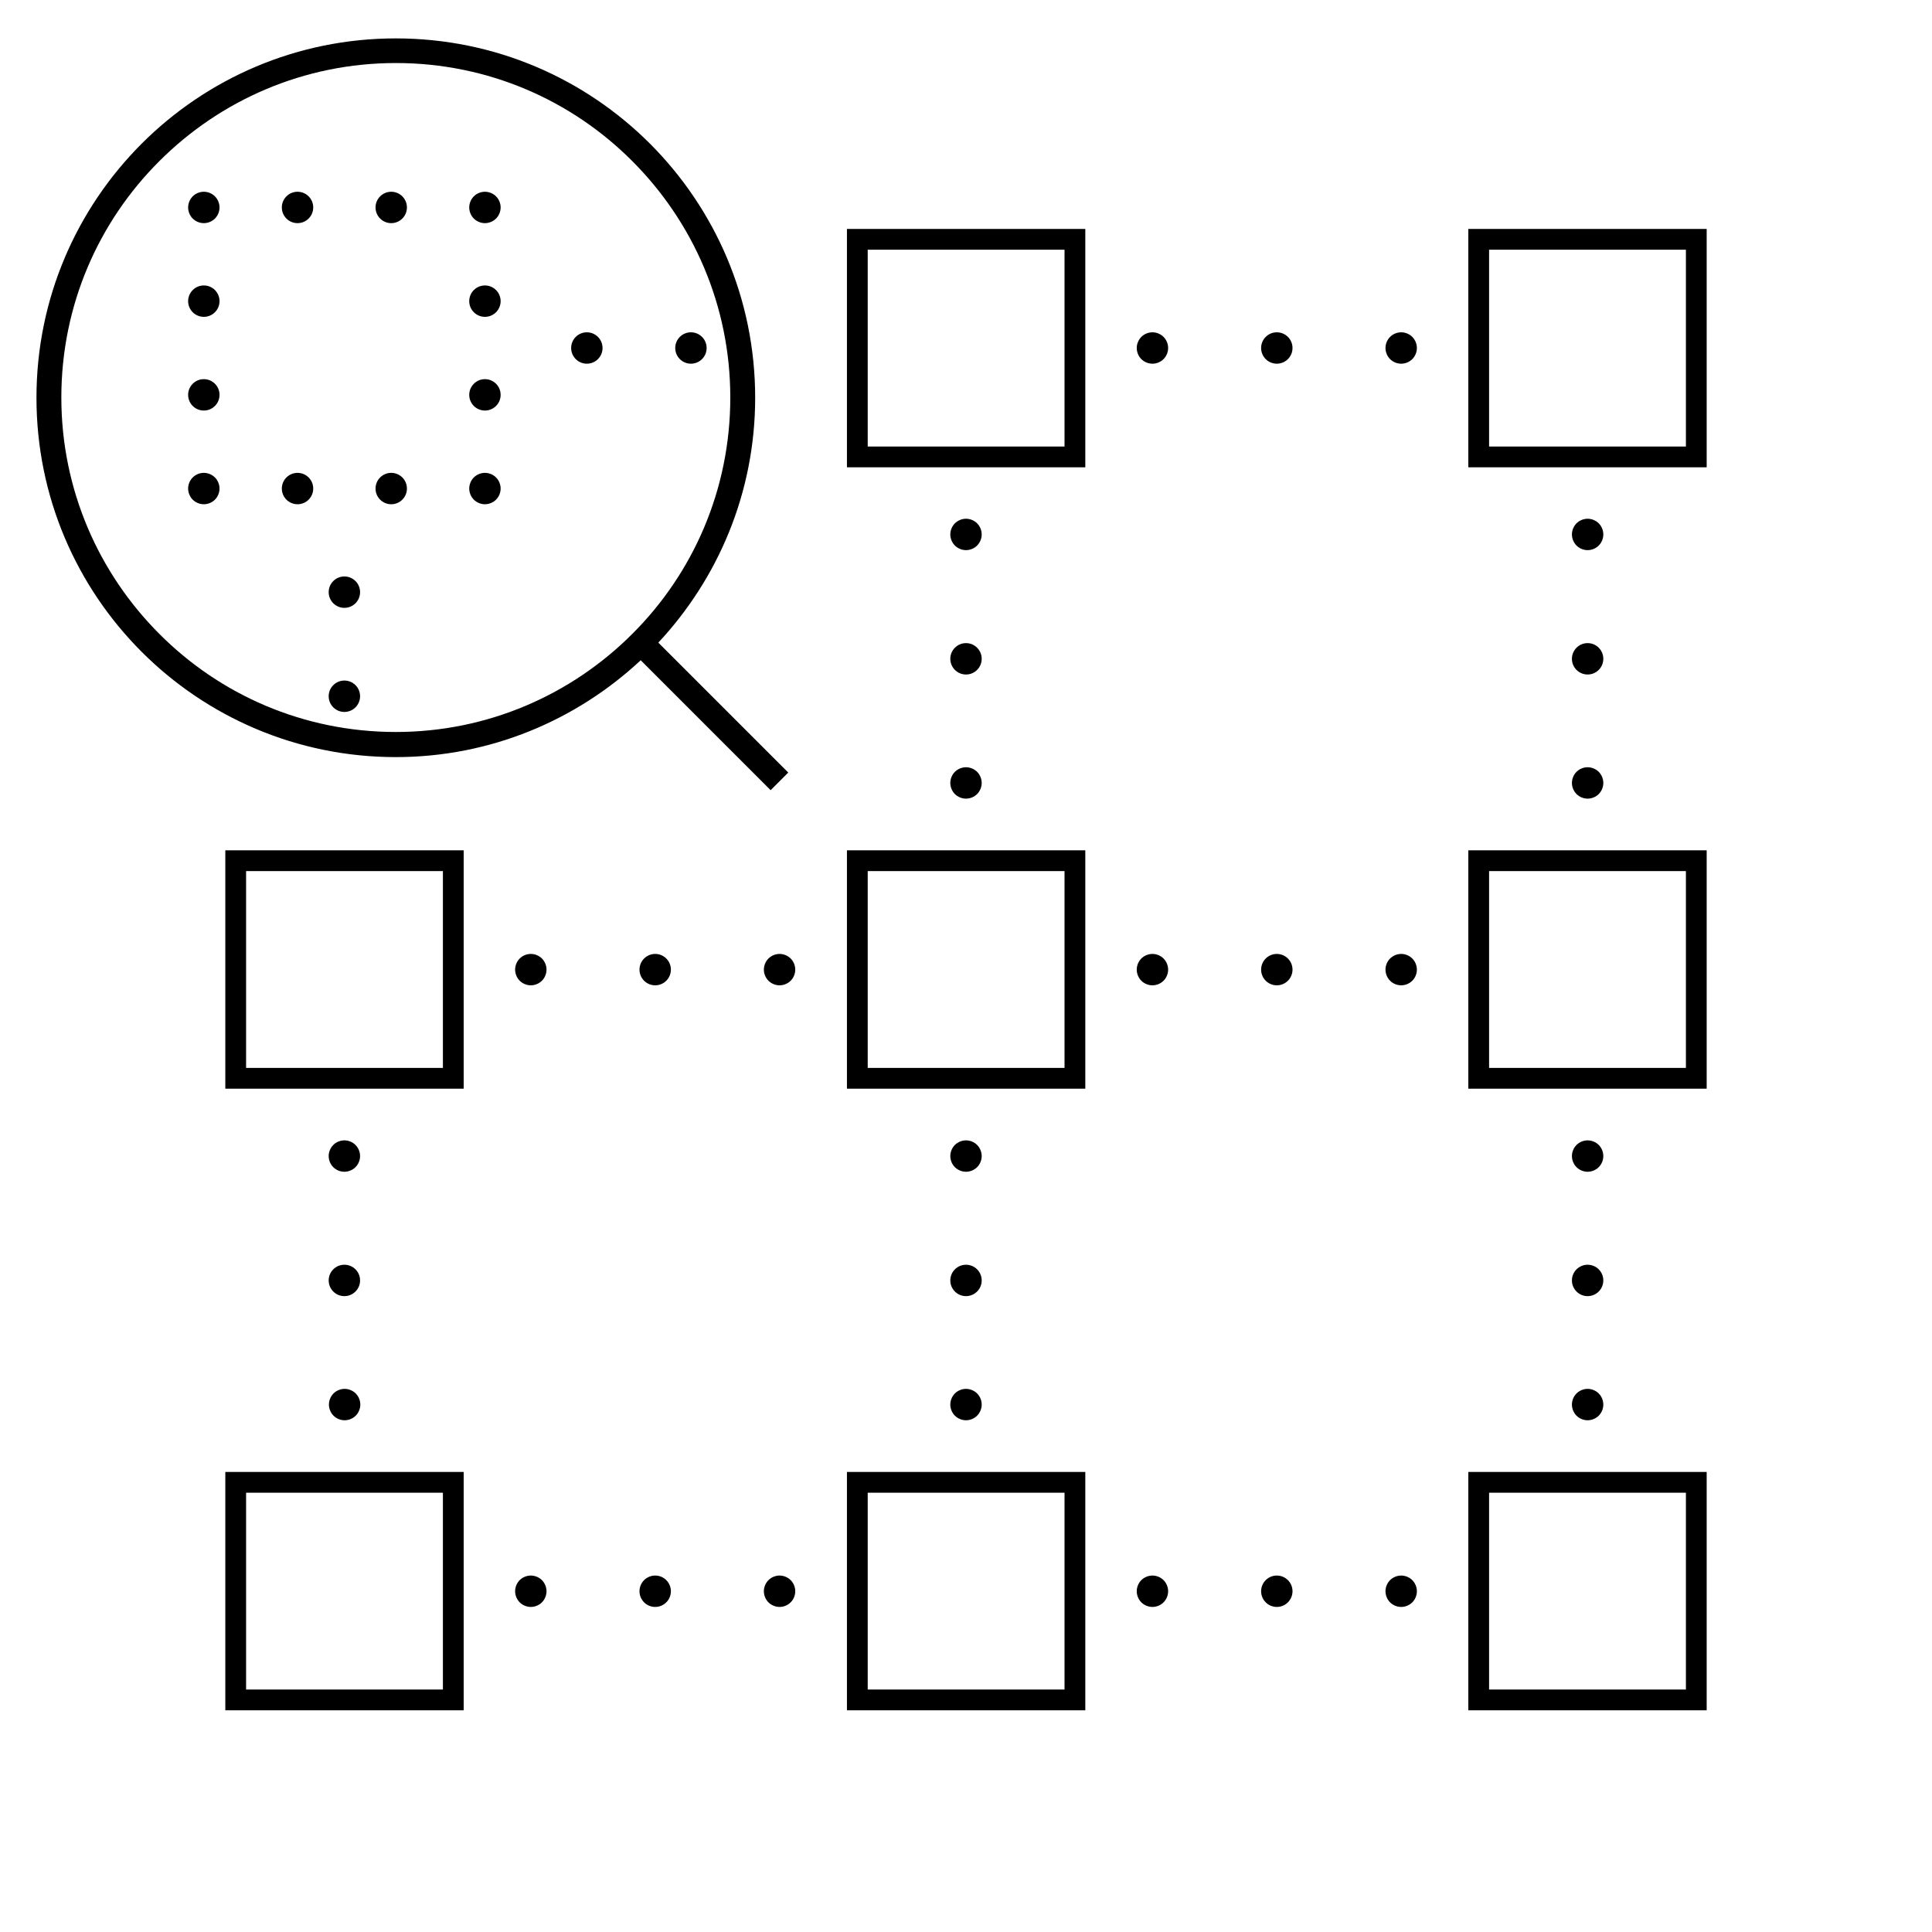 <?xml version="1.0" encoding="UTF-8"?> <svg xmlns="http://www.w3.org/2000/svg" id="Layer_1" viewBox="0 0 80 80"><path d="M26.53,27.34l5.38,5.38,.73-.73-5.38-5.38c2.48-2.66,4.01-6.22,4.01-10.14,0-8.22-6.66-14.88-14.88-14.88-8.22,0-14.88,6.66-14.88,14.88,0,8.22,6.66,14.88,14.88,14.88,3.92,0,7.48-1.53,10.14-4.01ZM16.39,2.61c3.83,0,7.29,1.55,9.79,4.06,2.51,2.51,4.06,5.97,4.06,9.79,0,3.83-1.55,7.29-4.06,9.79-2.51,2.51-5.97,4.06-9.79,4.06-3.83,0-7.29-1.55-9.79-4.06-2.51-2.51-4.06-5.97-4.06-9.79,0-3.83,1.55-7.29,4.06-9.79,2.51-2.51,5.97-4.06,9.79-4.06Z"></path><path d="M20.08,20.88c.17,0,.34-.07,.46-.19,.12-.12,.19-.29,.19-.46s-.07-.34-.19-.46c-.12-.12-.29-.19-.46-.19s-.34,.07-.46,.19c-.12,.12-.19,.29-.19,.46s.07,.34,.19,.46c.12,.12,.29,.19,.46,.19Z"></path><circle cx="16.2" cy="20.23" r=".65"></circle><circle cx="12.32" cy="20.23" r=".65"></circle><path d="M8.44,20.88c.17,0,.34-.07,.46-.19,.12-.12,.19-.29,.19-.46s-.07-.34-.19-.46c-.12-.12-.29-.19-.46-.19s-.34,.07-.46,.19c-.12,.12-.19,.29-.19,.46s.07,.34,.19,.46c.12,.12,.29,.19,.46,.19Z"></path><circle cx="8.44" cy="16.35" r=".65"></circle><circle cx="8.44" cy="12.47" r=".65"></circle><path d="M8.44,9.24c.17,0,.34-.07,.46-.19,.12-.12,.19-.29,.19-.46s-.07-.34-.19-.46c-.12-.12-.29-.19-.46-.19s-.34,.07-.46,.19-.19,.29-.19,.46,.07,.34,.19,.46c.12,.12,.29,.19,.46,.19Z"></path><circle cx="16.2" cy="8.59" r=".65"></circle><circle cx="12.32" cy="8.59" r=".65"></circle><path d="M20.08,9.24c.17,0,.34-.07,.46-.19,.12-.12,.19-.29,.19-.46s-.07-.34-.19-.46c-.12-.12-.29-.19-.46-.19s-.34,.07-.46,.19-.19,.29-.19,.46,.07,.34,.19,.46c.12,.12,.29,.19,.46,.19Z"></path><circle cx="20.08" cy="16.35" r=".65"></circle><circle cx="20.08" cy="12.47" r=".65"></circle><path d="M35.07,19.35h9.87V9.48h-9.87v9.87Zm.86-9.01h8.15v8.15h-8.15V10.34Z"></path><path d="M60.8,9.48v9.87h9.87V9.48h-9.87Zm.86,.86h8.15v8.15h-8.15V10.34Z"></path><path d="M9.33,70.82h9.87v-9.87H9.33v9.87Zm.86-9.01h8.15v8.15H10.19v-8.15Z"></path><path d="M60.8,70.82h9.87v-9.87h-9.87v9.87Zm.86-9.01h8.15v8.15h-8.15v-8.15Z"></path><path d="M35.07,70.82h9.87v-9.87h-9.87v9.87Zm.86-9.01h8.15v8.15h-8.15v-8.15Z"></path><path d="M9.33,45.08h9.87v-9.87H9.33v9.87Zm.86-9.01h8.15v8.15H10.19v-8.15Z"></path><path d="M60.8,45.08h9.87v-9.87h-9.87v9.87Zm.86-9.01h8.15v8.15h-8.15v-8.15Z"></path><path d="M35.07,45.08h9.87v-9.87h-9.87v9.87Zm.86-9.01h8.15v8.15h-8.15v-8.15Z"></path><path d="M21.98,39.5c-.17,0-.34,.07-.46,.19s-.19,.29-.19,.46,.07,.34,.19,.46c.12,.12,.29,.19,.46,.19s.34-.07,.46-.19c.12-.12,.19-.29,.19-.46s-.07-.34-.19-.46c-.12-.12-.29-.19-.46-.19Z"></path><circle cx="27.13" cy="40.15" r=".65"></circle><path d="M32.28,39.5c-.17,0-.34,.07-.46,.19s-.19,.29-.19,.46,.07,.34,.19,.46c.12,.12,.29,.19,.46,.19s.34-.07,.46-.19c.12-.12,.19-.29,.19-.46s-.07-.34-.19-.46c-.12-.12-.29-.19-.46-.19Z"></path><path d="M21.98,65.24c-.17,0-.34,.07-.46,.19s-.19,.29-.19,.46,.07,.34,.19,.46c.12,.12,.29,.19,.46,.19s.34-.07,.46-.19c.12-.12,.19-.29,.19-.46s-.07-.34-.19-.46-.29-.19-.46-.19Z"></path><circle cx="27.13" cy="65.89" r=".65"></circle><path d="M32.28,65.24c-.17,0-.34,.07-.46,.19s-.19,.29-.19,.46,.07,.34,.19,.46c.12,.12,.29,.19,.46,.19s.34-.07,.46-.19c.12-.12,.19-.29,.19-.46s-.07-.34-.19-.46-.29-.19-.46-.19Z"></path><path d="M47.72,13.76c-.17,0-.34,.07-.46,.19-.12,.12-.19,.29-.19,.46s.07,.34,.19,.46c.12,.12,.29,.19,.46,.19s.34-.07,.46-.19c.12-.12,.19-.29,.19-.46s-.07-.34-.19-.46c-.12-.12-.29-.19-.46-.19Z"></path><circle cx="52.87" cy="14.41" r=".65"></circle><path d="M58.02,13.76c-.17,0-.34,.07-.46,.19-.12,.12-.19,.29-.19,.46s.07,.34,.19,.46c.12,.12,.29,.19,.46,.19s.34-.07,.46-.19c.12-.12,.19-.29,.19-.46s-.07-.34-.19-.46c-.12-.12-.29-.19-.46-.19Z"></path><path d="M47.72,39.5c-.17,0-.34,.07-.46,.19s-.19,.29-.19,.46,.07,.34,.19,.46c.12,.12,.29,.19,.46,.19s.34-.07,.46-.19c.12-.12,.19-.29,.19-.46s-.07-.34-.19-.46c-.12-.12-.29-.19-.46-.19Z"></path><circle cx="52.87" cy="40.15" r=".65"></circle><path d="M58.02,39.5c-.17,0-.34,.07-.46,.19s-.19,.29-.19,.46,.07,.34,.19,.46c.12,.12,.29,.19,.46,.19s.34-.07,.46-.19c.12-.12,.19-.29,.19-.46s-.07-.34-.19-.46c-.12-.12-.29-.19-.46-.19Z"></path><path d="M47.72,65.24c-.17,0-.34,.07-.46,.19s-.19,.29-.19,.46,.07,.34,.19,.46c.12,.12,.29,.19,.46,.19s.34-.07,.46-.19c.12-.12,.19-.29,.19-.46s-.07-.34-.19-.46-.29-.19-.46-.19Z"></path><circle cx="52.87" cy="65.89" r=".65"></circle><path d="M58.02,65.24c-.17,0-.34,.07-.46,.19s-.19,.29-.19,.46,.07,.34,.19,.46c.12,.12,.29,.19,.46,.19s.34-.07,.46-.19c.12-.12,.19-.29,.19-.46s-.07-.34-.19-.46-.29-.19-.46-.19Z"></path><path d="M65.74,22.78c.17,0,.34-.07,.46-.19s.19-.29,.19-.46-.07-.34-.19-.46-.29-.19-.46-.19-.34,.07-.46,.19-.19,.29-.19,.46,.07,.34,.19,.46,.29,.19,.46,.19Z"></path><circle cx="65.74" cy="27.28" r=".65"></circle><path d="M65.28,32.88c.12,.12,.29,.19,.46,.19s.34-.07,.46-.19,.19-.29,.19-.46-.07-.34-.19-.46-.29-.19-.46-.19-.34,.07-.46,.19-.19,.29-.19,.46,.07,.34,.19,.46Z"></path><path d="M40,22.78c.17,0,.34-.07,.46-.19s.19-.29,.19-.46-.07-.34-.19-.46-.29-.19-.46-.19-.34,.07-.46,.19-.19,.29-.19,.46,.07,.34,.19,.46,.29,.19,.46,.19Z"></path><circle cx="40" cy="27.28" r=".65"></circle><path d="M39.54,32.88c.12,.12,.29,.19,.46,.19s.34-.07,.46-.19,.19-.29,.19-.46-.07-.34-.19-.46-.29-.19-.46-.19-.34,.07-.46,.19-.19,.29-.19,.46,.07,.34,.19,.46Z"></path><path d="M65.74,48.52c.17,0,.34-.07,.46-.19s.19-.29,.19-.46-.07-.34-.19-.46-.29-.19-.46-.19-.34,.07-.46,.19-.19,.29-.19,.46,.07,.34,.19,.46,.29,.19,.46,.19Z"></path><circle cx="65.74" cy="53.02" r=".65"></circle><path d="M65.28,58.62c.12,.12,.29,.19,.46,.19s.34-.07,.46-.19,.19-.29,.19-.46-.07-.34-.19-.46-.29-.19-.46-.19-.34,.07-.46,.19-.19,.29-.19,.46,.07,.34,.19,.46Z"></path><path d="M40,48.52c.17,0,.34-.07,.46-.19s.19-.29,.19-.46-.07-.34-.19-.46-.29-.19-.46-.19-.34,.07-.46,.19-.19,.29-.19,.46,.07,.34,.19,.46,.29,.19,.46,.19Z"></path><circle cx="40" cy="53.02" r=".65"></circle><path d="M39.54,58.62c.12,.12,.29,.19,.46,.19s.34-.07,.46-.19,.19-.29,.19-.46-.07-.34-.19-.46-.29-.19-.46-.19-.34,.07-.46,.19-.19,.29-.19,.46,.07,.34,.19,.46Z"></path><path d="M14.26,48.52c.17,0,.34-.07,.46-.19s.19-.29,.19-.46-.07-.34-.19-.46-.29-.19-.46-.19-.34,.07-.46,.19-.19,.29-.19,.46,.07,.34,.19,.46,.29,.19,.46,.19Z"></path><circle cx="14.26" cy="53.02" r=".65"></circle><path d="M13.81,58.62c.12,.12,.29,.19,.46,.19s.34-.07,.46-.19,.19-.29,.19-.46-.07-.34-.19-.46-.29-.19-.46-.19-.34,.07-.46,.19-.19,.29-.19,.46,.07,.34,.19,.46Z"></path><circle cx="24.3" cy="14.41" r=".65"></circle><circle cx="28.61" cy="14.41" r=".65"></circle><circle cx="14.26" cy="24.52" r=".65"></circle><circle cx="14.26" cy="28.83" r=".65"></circle></svg> 